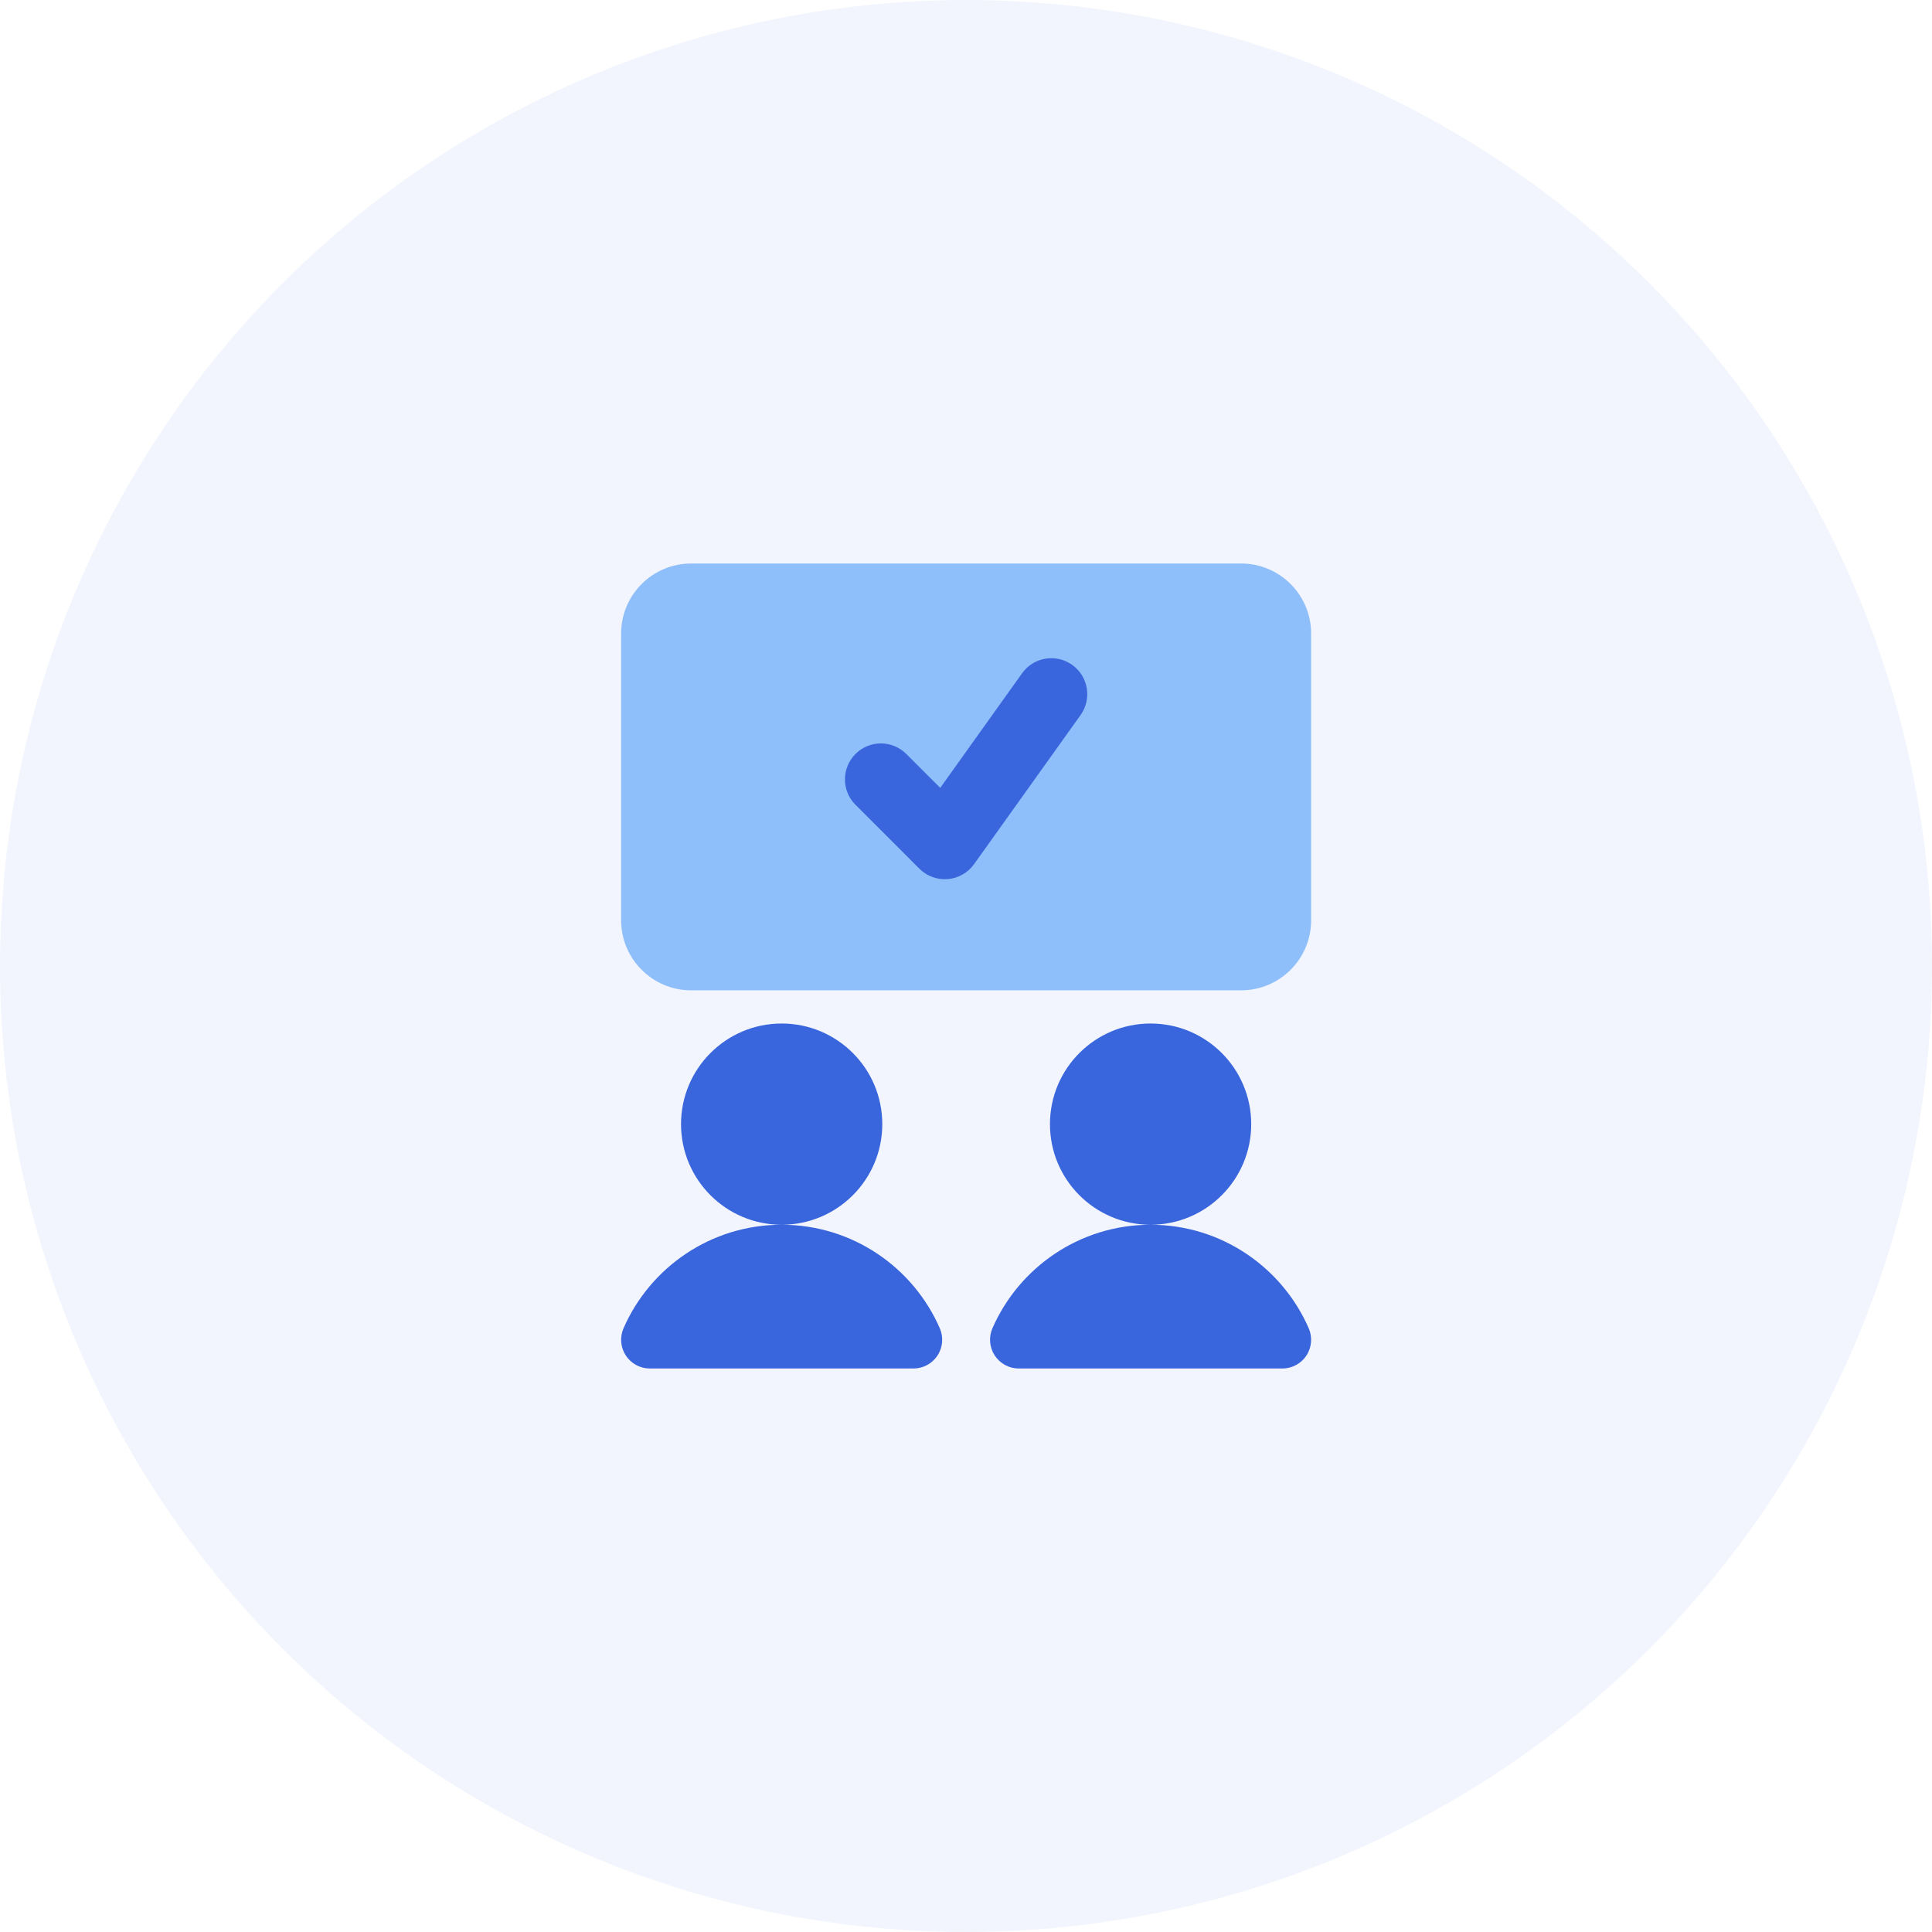 <svg width="96" height="96" viewBox="0 0 96 96" fill="none" xmlns="http://www.w3.org/2000/svg">
<circle opacity="0.1" cx="48" cy="48" r="48" fill="#3965DD" fill-opacity="0.7"/>
<g clip-path="url(#clip0_19_999)">
<path fill-rule="evenodd" clip-rule="evenodd" d="M34.344 28C32.422 28 30.863 29.558 30.863 31.481V45.729C30.863 47.651 32.422 49.209 34.344 49.209H61.668C63.591 49.209 65.149 47.651 65.149 45.729V31.481C65.149 29.558 63.591 28 61.668 28H34.344Z" fill="#8FBFFA"/>
<path fill-rule="evenodd" clip-rule="evenodd" d="M53.278 33.039C54.081 33.612 54.266 34.727 53.693 35.53L48.4 42.94C48.095 43.367 47.617 43.639 47.094 43.682C46.571 43.725 46.055 43.536 45.684 43.165L42.508 39.989C41.811 39.292 41.811 38.161 42.508 37.464C43.205 36.766 44.336 36.766 45.033 37.464L46.719 39.149L50.787 33.454C51.36 32.651 52.475 32.465 53.278 33.039ZM38.84 50.858C36.079 50.858 33.84 53.096 33.84 55.858C33.84 58.619 36.079 60.857 38.84 60.857C41.602 60.857 43.84 58.619 43.84 55.858C43.84 53.096 41.602 50.858 38.84 50.858ZM38.84 60.857C35.323 60.857 32.304 62.976 30.983 66C30.79 66.441 30.833 66.951 31.096 67.354C31.36 67.757 31.81 68 32.292 68H45.389C45.871 68 46.32 67.757 46.584 67.354C46.848 66.951 46.891 66.441 46.698 66C45.377 62.976 42.357 60.857 38.84 60.857ZM52.172 55.858C52.172 53.096 54.41 50.858 57.172 50.858C59.933 50.858 62.172 53.096 62.172 55.858C62.172 58.619 59.933 60.857 57.172 60.857C54.41 60.857 52.172 58.619 52.172 55.858ZM49.314 66C50.636 62.976 53.655 60.857 57.172 60.857C60.689 60.857 63.708 62.976 65.03 66C65.222 66.441 65.18 66.951 64.916 67.354C64.652 67.757 64.202 68 63.72 68H50.623C50.141 68 49.692 67.757 49.428 67.354C49.164 66.951 49.121 66.441 49.314 66Z" fill="#3965DD"/>
</g>
<defs>
<clipPath id="clip0_19_999">
<rect width="40" height="40" fill="white" transform="translate(28 28)"/>
</clipPath>
</defs>
</svg>
